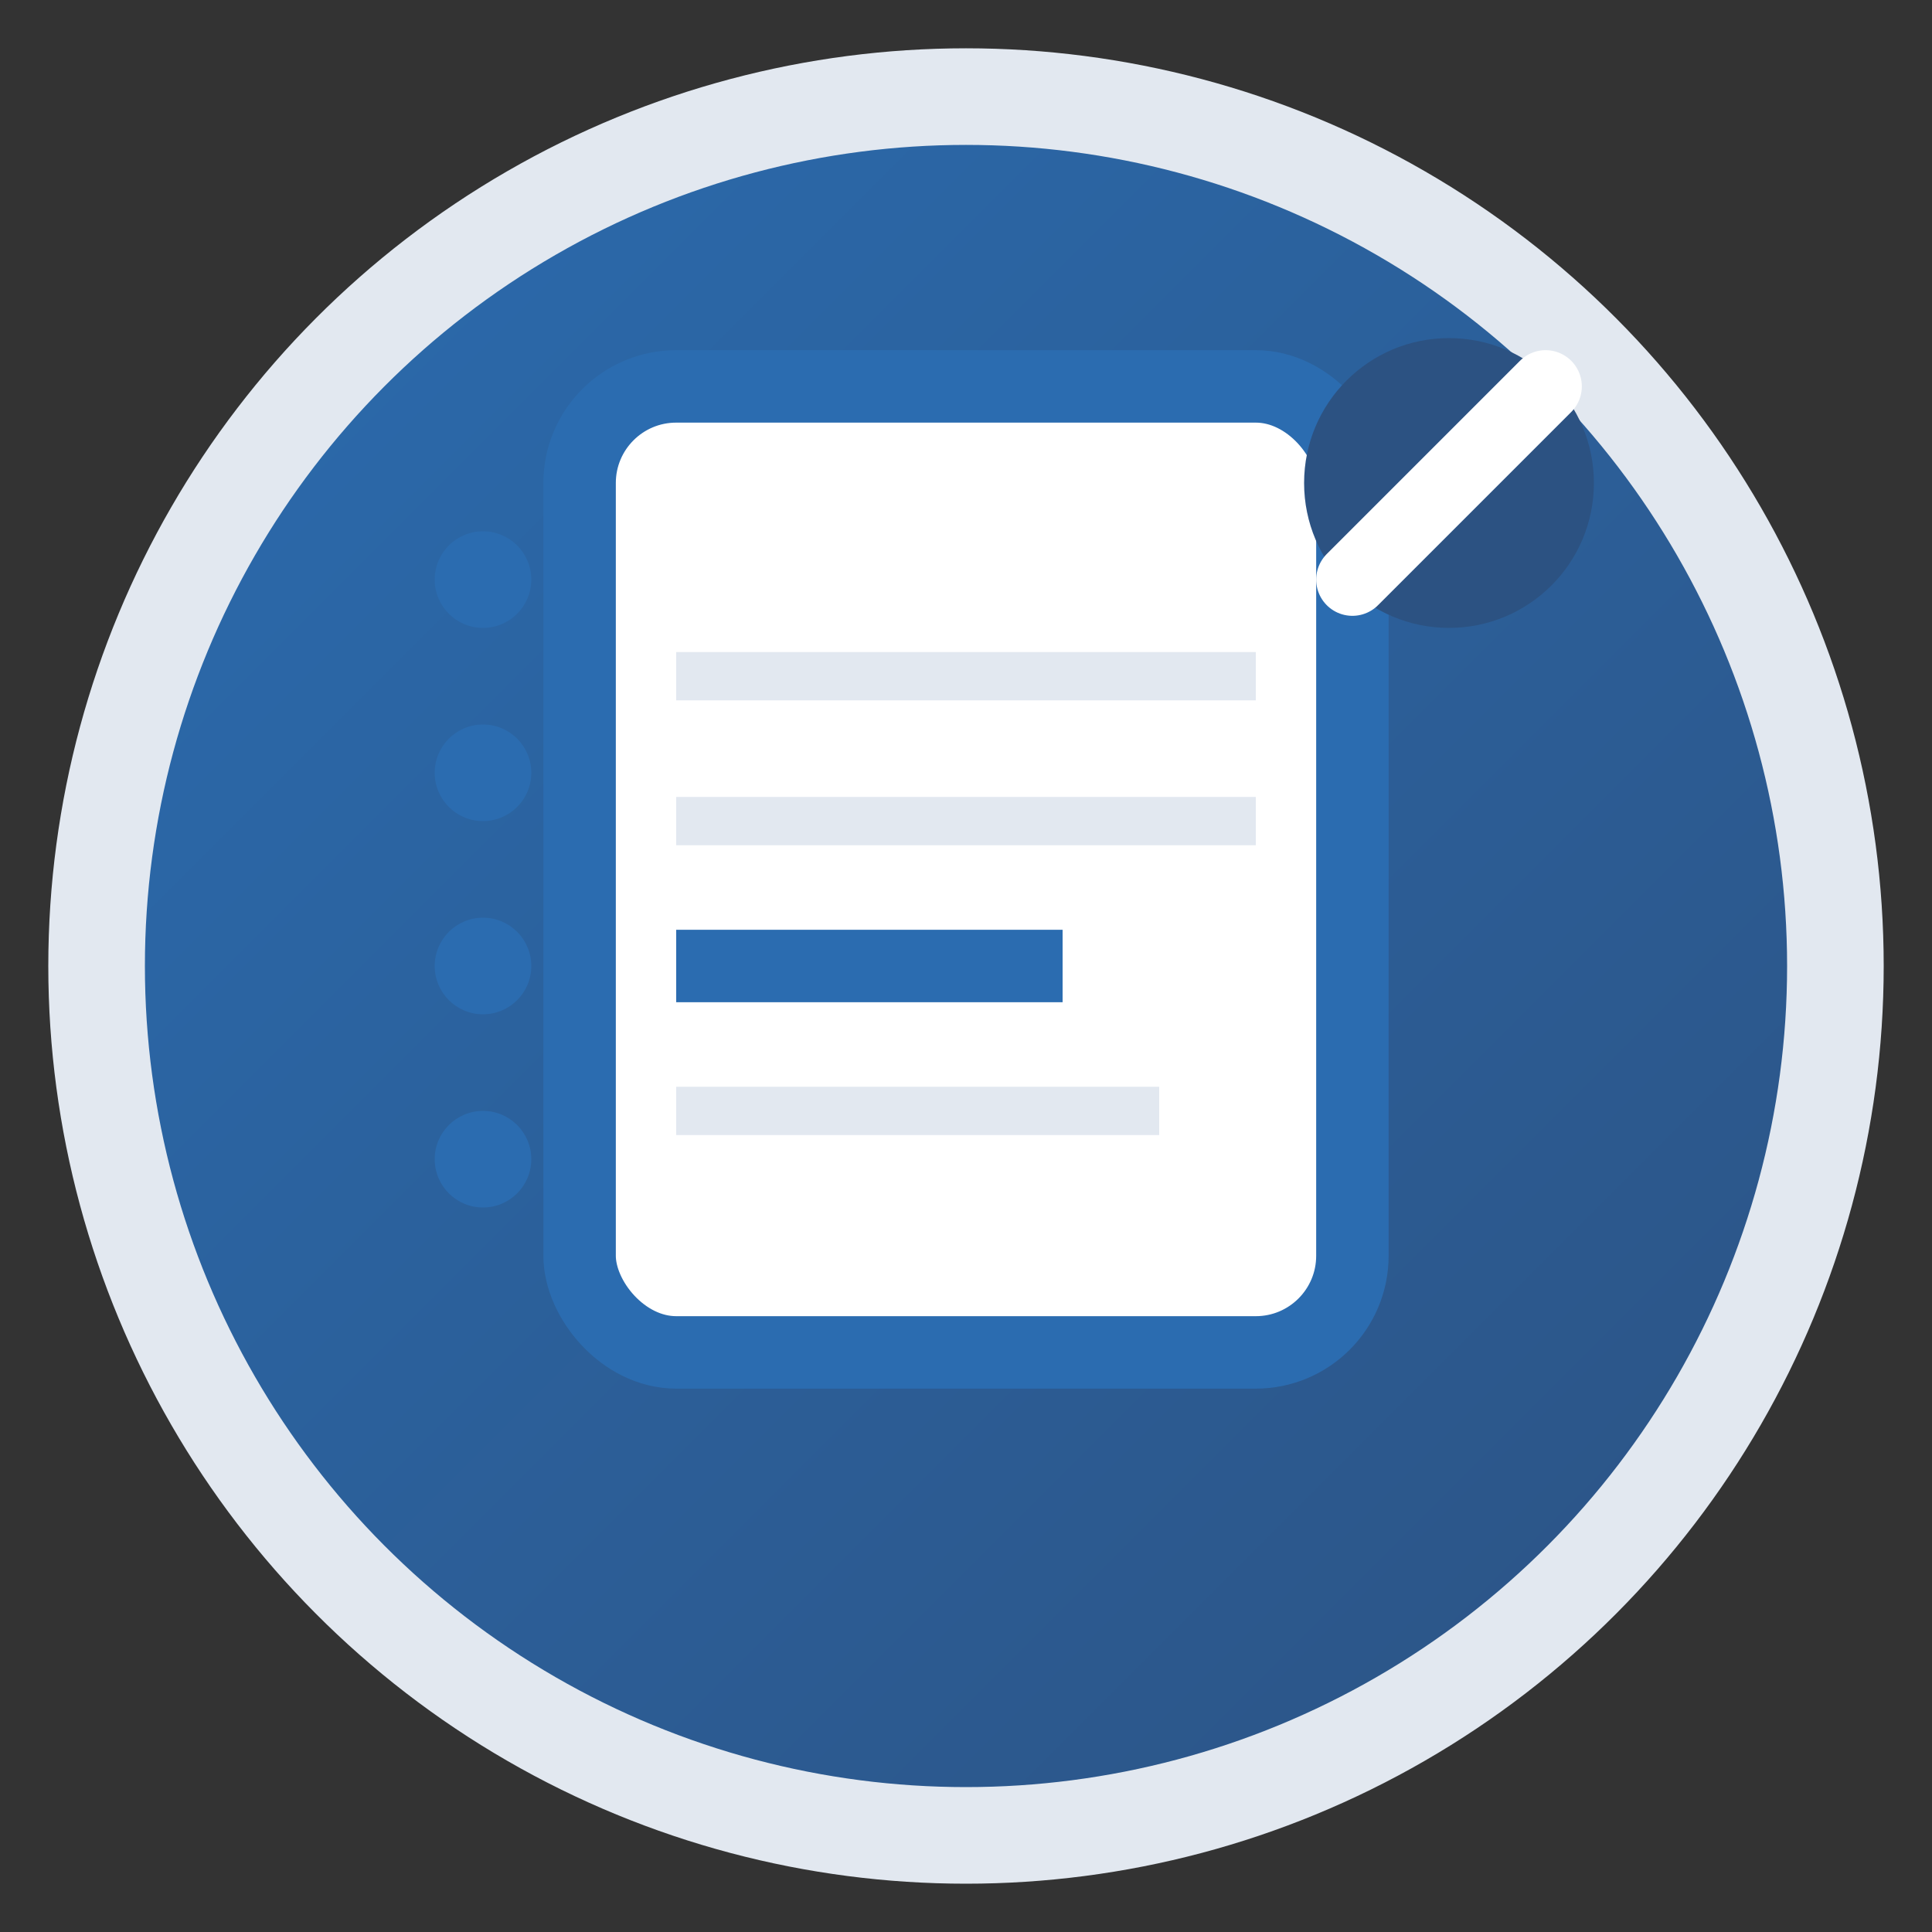 <svg width="40" height="40" viewBox="0 0 40 40" fill="none" xmlns="http://www.w3.org/2000/svg">
  <rect x="0" y="0" width="40" height="40" fill="#333333" stroke="none"/>
  <defs>
    <linearGradient id="logoGradient" x1="0%" y1="0%" x2="100%" y2="100%">
      <stop offset="0%" style="stop-color:#2b6cb0"/>
      <stop offset="100%" style="stop-color:#2c5282"/>
    </linearGradient>
  </defs>
  
  <!-- Background circle -->
  <circle cx="20" cy="20" r="18" fill="url(#logoGradient)" stroke="#e2e8f0" stroke-width="2"/>
  
  <!-- Notebook icon -->
  <rect x="12" y="8" width="16" height="20" rx="2" fill="white" stroke="#2b6cb0" stroke-width="1.5"/>
  
  <!-- Binding holes -->
  <circle cx="10" cy="12" r="1" fill="#2b6cb0"/>
  <circle cx="10" cy="16" r="1" fill="#2b6cb0"/>
  <circle cx="10" cy="20" r="1" fill="#2b6cb0"/>
  <circle cx="10" cy="24" r="1" fill="#2b6cb0"/>
  
  <!-- Lines on notebook -->
  <line x1="14" y1="14" x2="26" y2="14" stroke="#e2e8f0" stroke-width="1"/>
  <line x1="14" y1="17" x2="26" y2="17" stroke="#e2e8f0" stroke-width="1"/>
  <line x1="14" y1="20" x2="22" y2="20" stroke="#2b6cb0" stroke-width="1.5"/>
  <line x1="14" y1="23" x2="24" y2="23" stroke="#e2e8f0" stroke-width="1"/>
  
  <!-- Pen accent -->
  <circle cx="30" cy="10" r="3" fill="#2c5282"/>
  <line x1="28" y1="12" x2="32" y2="8" stroke="white" stroke-width="1.5" stroke-linecap="round"/>
</svg>
